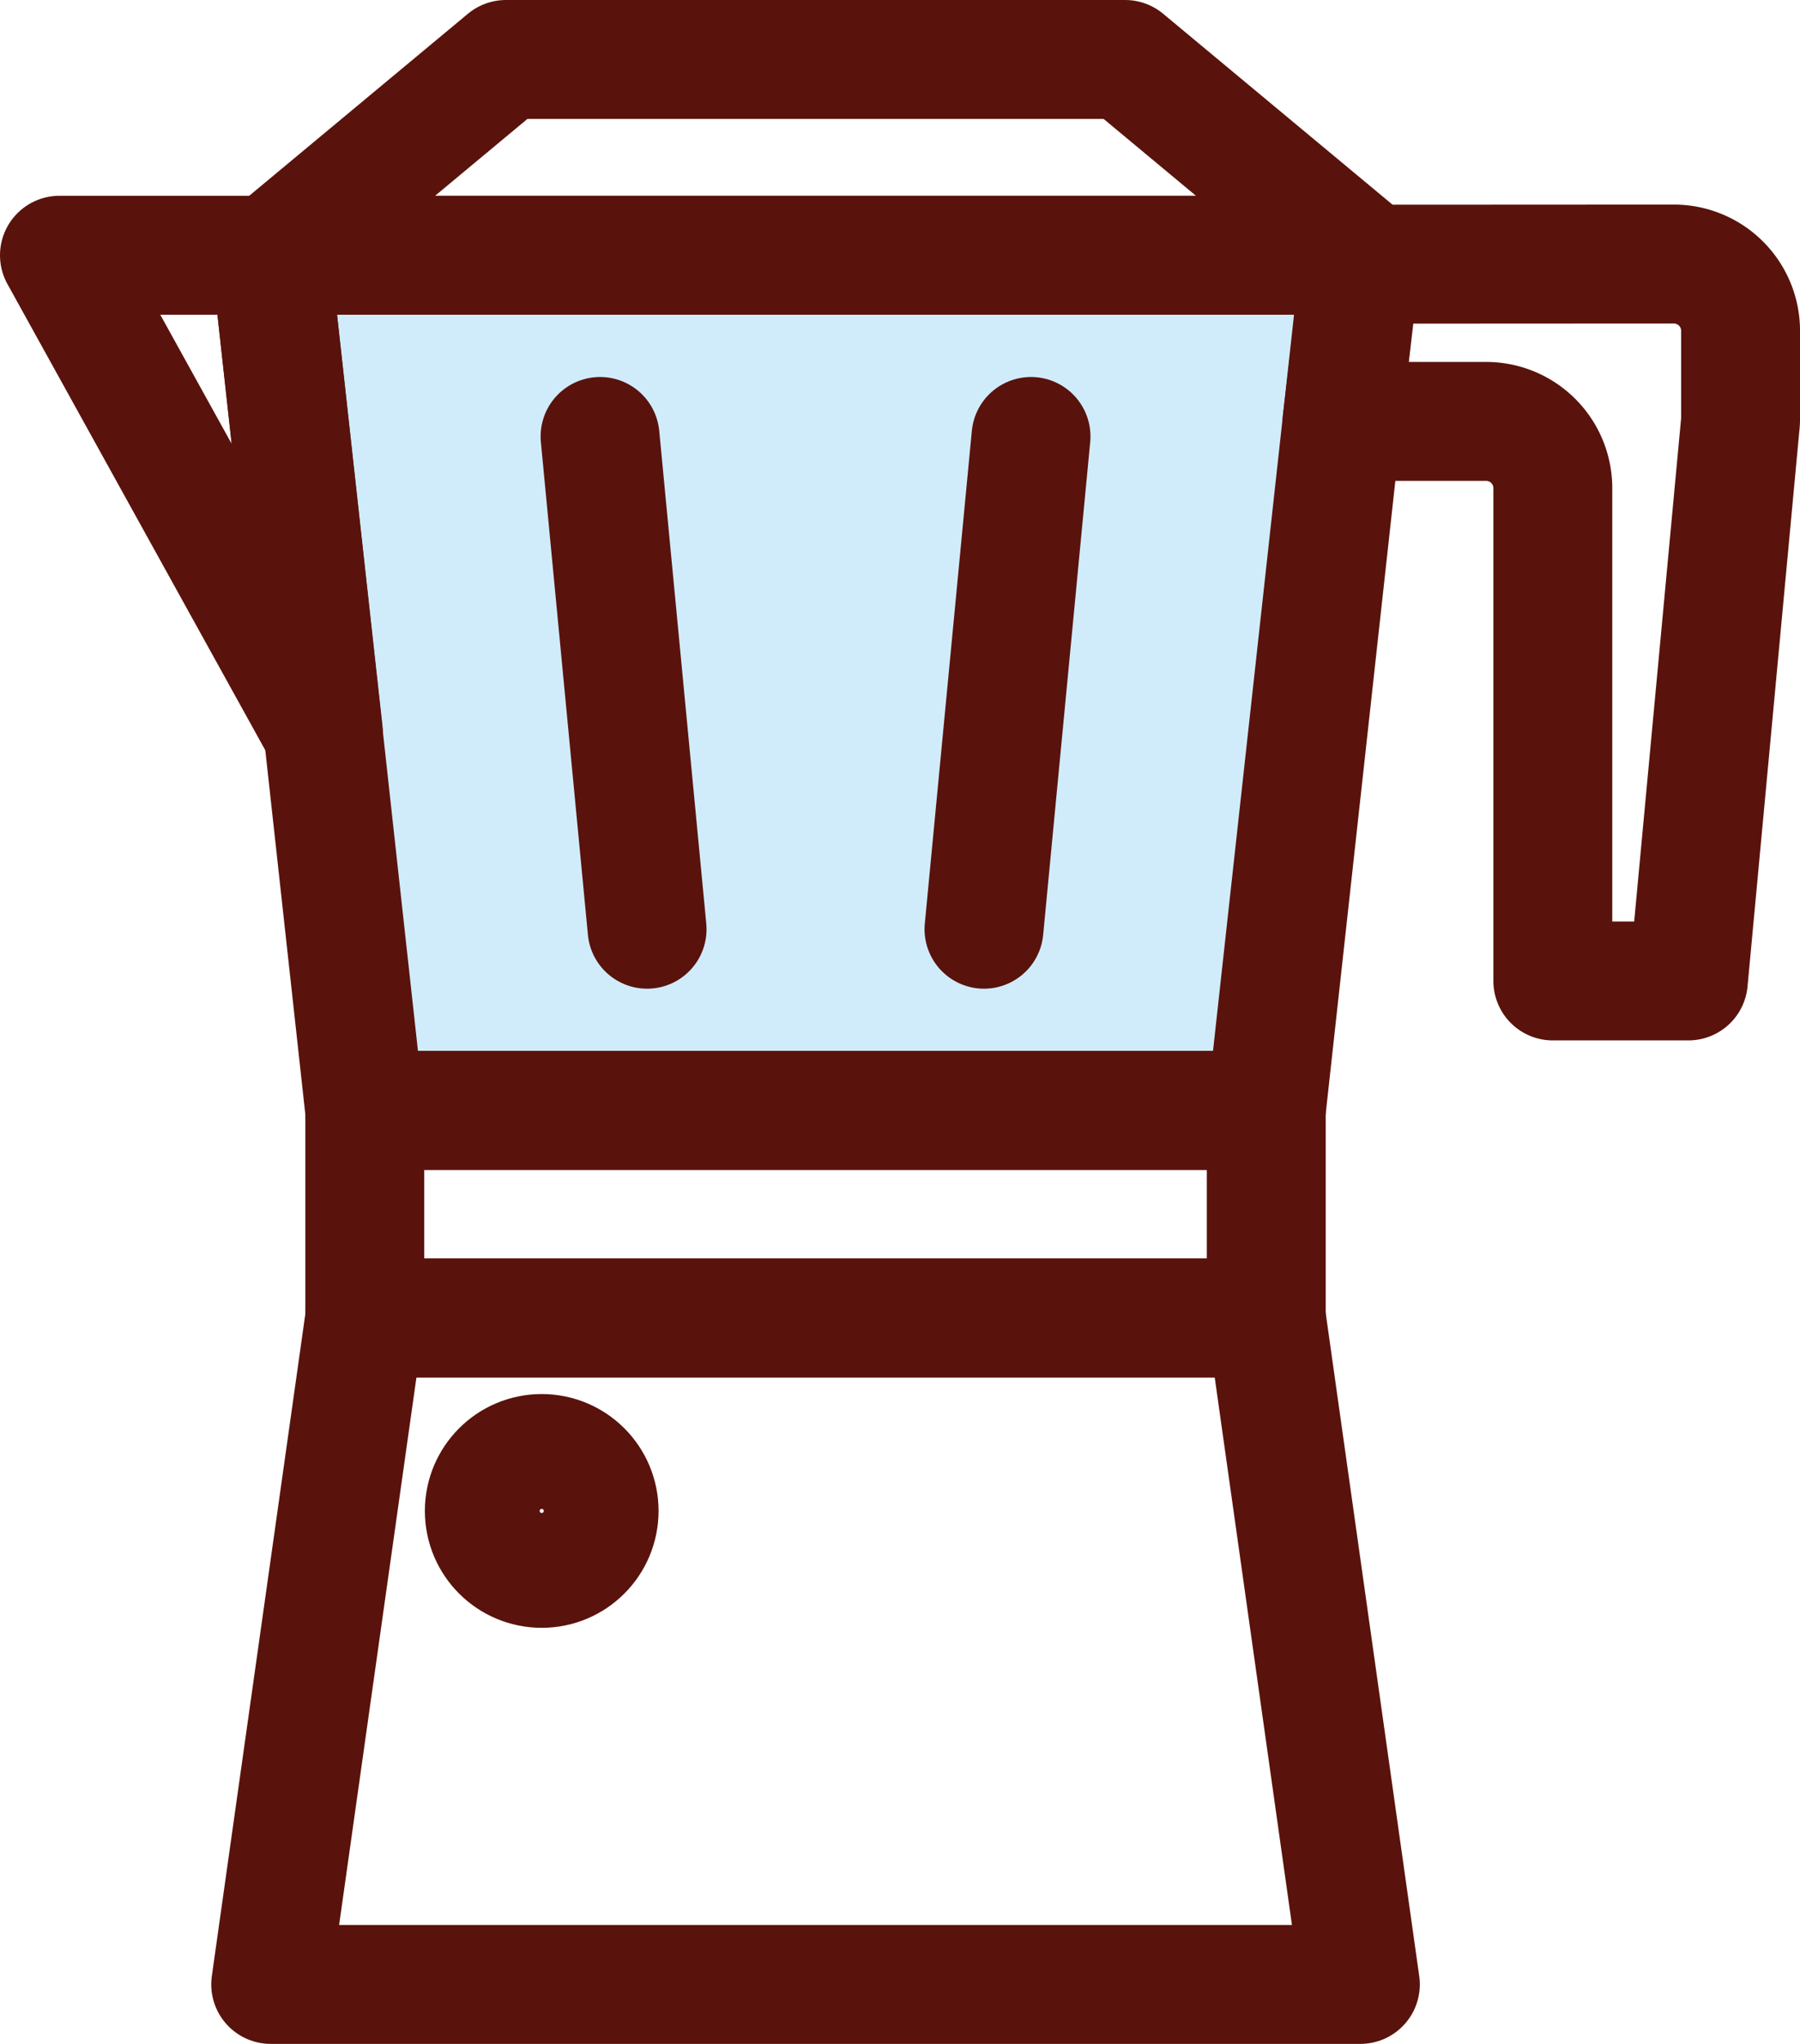 <svg xmlns="http://www.w3.org/2000/svg" width="90.841" height="103.116" viewBox="0 0 90.841 103.116">
  <g id="Coffee" transform="translate(-185.8 -162.2)">
    <path id="Path_361" data-name="Path 361" d="M288.693,466.223H233.7l4.749-33.623h45.5Z" transform="translate(-34.239 -203.906)" fill="none" stroke="#59130c" stroke-linecap="round" stroke-linejoin="round" stroke-miterlimit="10" stroke-width="6"/>
    <path id="Path_362" data-name="Path 362" d="M288.693,175.078H233.7l11.872-9.878h31.248Z" transform="translate(-34.239)" fill="none" stroke="#59130c" stroke-linecap="round" stroke-linejoin="round" stroke-miterlimit="10" stroke-width="6"/>
    <path id="Path_363" data-name="Path 363" d="M233.7,206.8h54.993l-4.749,43.144h-45.5Z" transform="translate(-34.239 -31.722)" fill="#d0ecfb" stroke="#59130c" stroke-linecap="round" stroke-linejoin="round" stroke-miterlimit="10" stroke-width="6"/>
    <rect id="Rectangle_250" data-name="Rectangle 250" width="45.495" height="10.471" transform="translate(204.21 218.222)" fill="none" stroke="#59130c" stroke-linecap="round" stroke-linejoin="round" stroke-miterlimit="10" stroke-width="6"/>
    <path id="Path_364" data-name="Path 364" d="M199.461,206.8H188.8l13.321,24.077Z" transform="translate(0 -31.722)" fill="none" stroke="#59130c" stroke-linecap="round" stroke-linejoin="round" stroke-miterlimit="10" stroke-width="6"/>
    <path id="Path_365" data-name="Path 365" d="M462.326,208.7l-.926,7.931h7.266A3.369,3.369,0,0,1,472.038,220v24.861h6.839l2.612-28a3.182,3.182,0,0,0,.024-.475v-4.322a3.369,3.369,0,0,0-3.372-3.372Z" transform="translate(-207.871 -33.171)" fill="none" stroke="#59130c" stroke-linecap="round" stroke-linejoin="round" stroke-miterlimit="10" stroke-width="6"/>
    <circle id="Ellipse_75" data-name="Ellipse 75" cx="2.897" cy="2.897" r="2.897" transform="translate(210.242 235.532)" fill="none" stroke="#59130c" stroke-linecap="round" stroke-linejoin="round" stroke-miterlimit="10" stroke-width="6"/>
    <line id="Line_26" data-name="Line 26" x1="2.374" y1="24.861" transform="translate(216.083 184.22)" fill="none" stroke="#59130c" stroke-linecap="round" stroke-linejoin="round" stroke-miterlimit="10" stroke-width="6"/>
    <line id="Line_27" data-name="Line 27" y1="24.861" x2="2.374" transform="translate(235.459 184.22)" fill="none" stroke="#59130c" stroke-linecap="round" stroke-linejoin="round" stroke-miterlimit="10" stroke-width="6"/>
  </g>
</svg>
